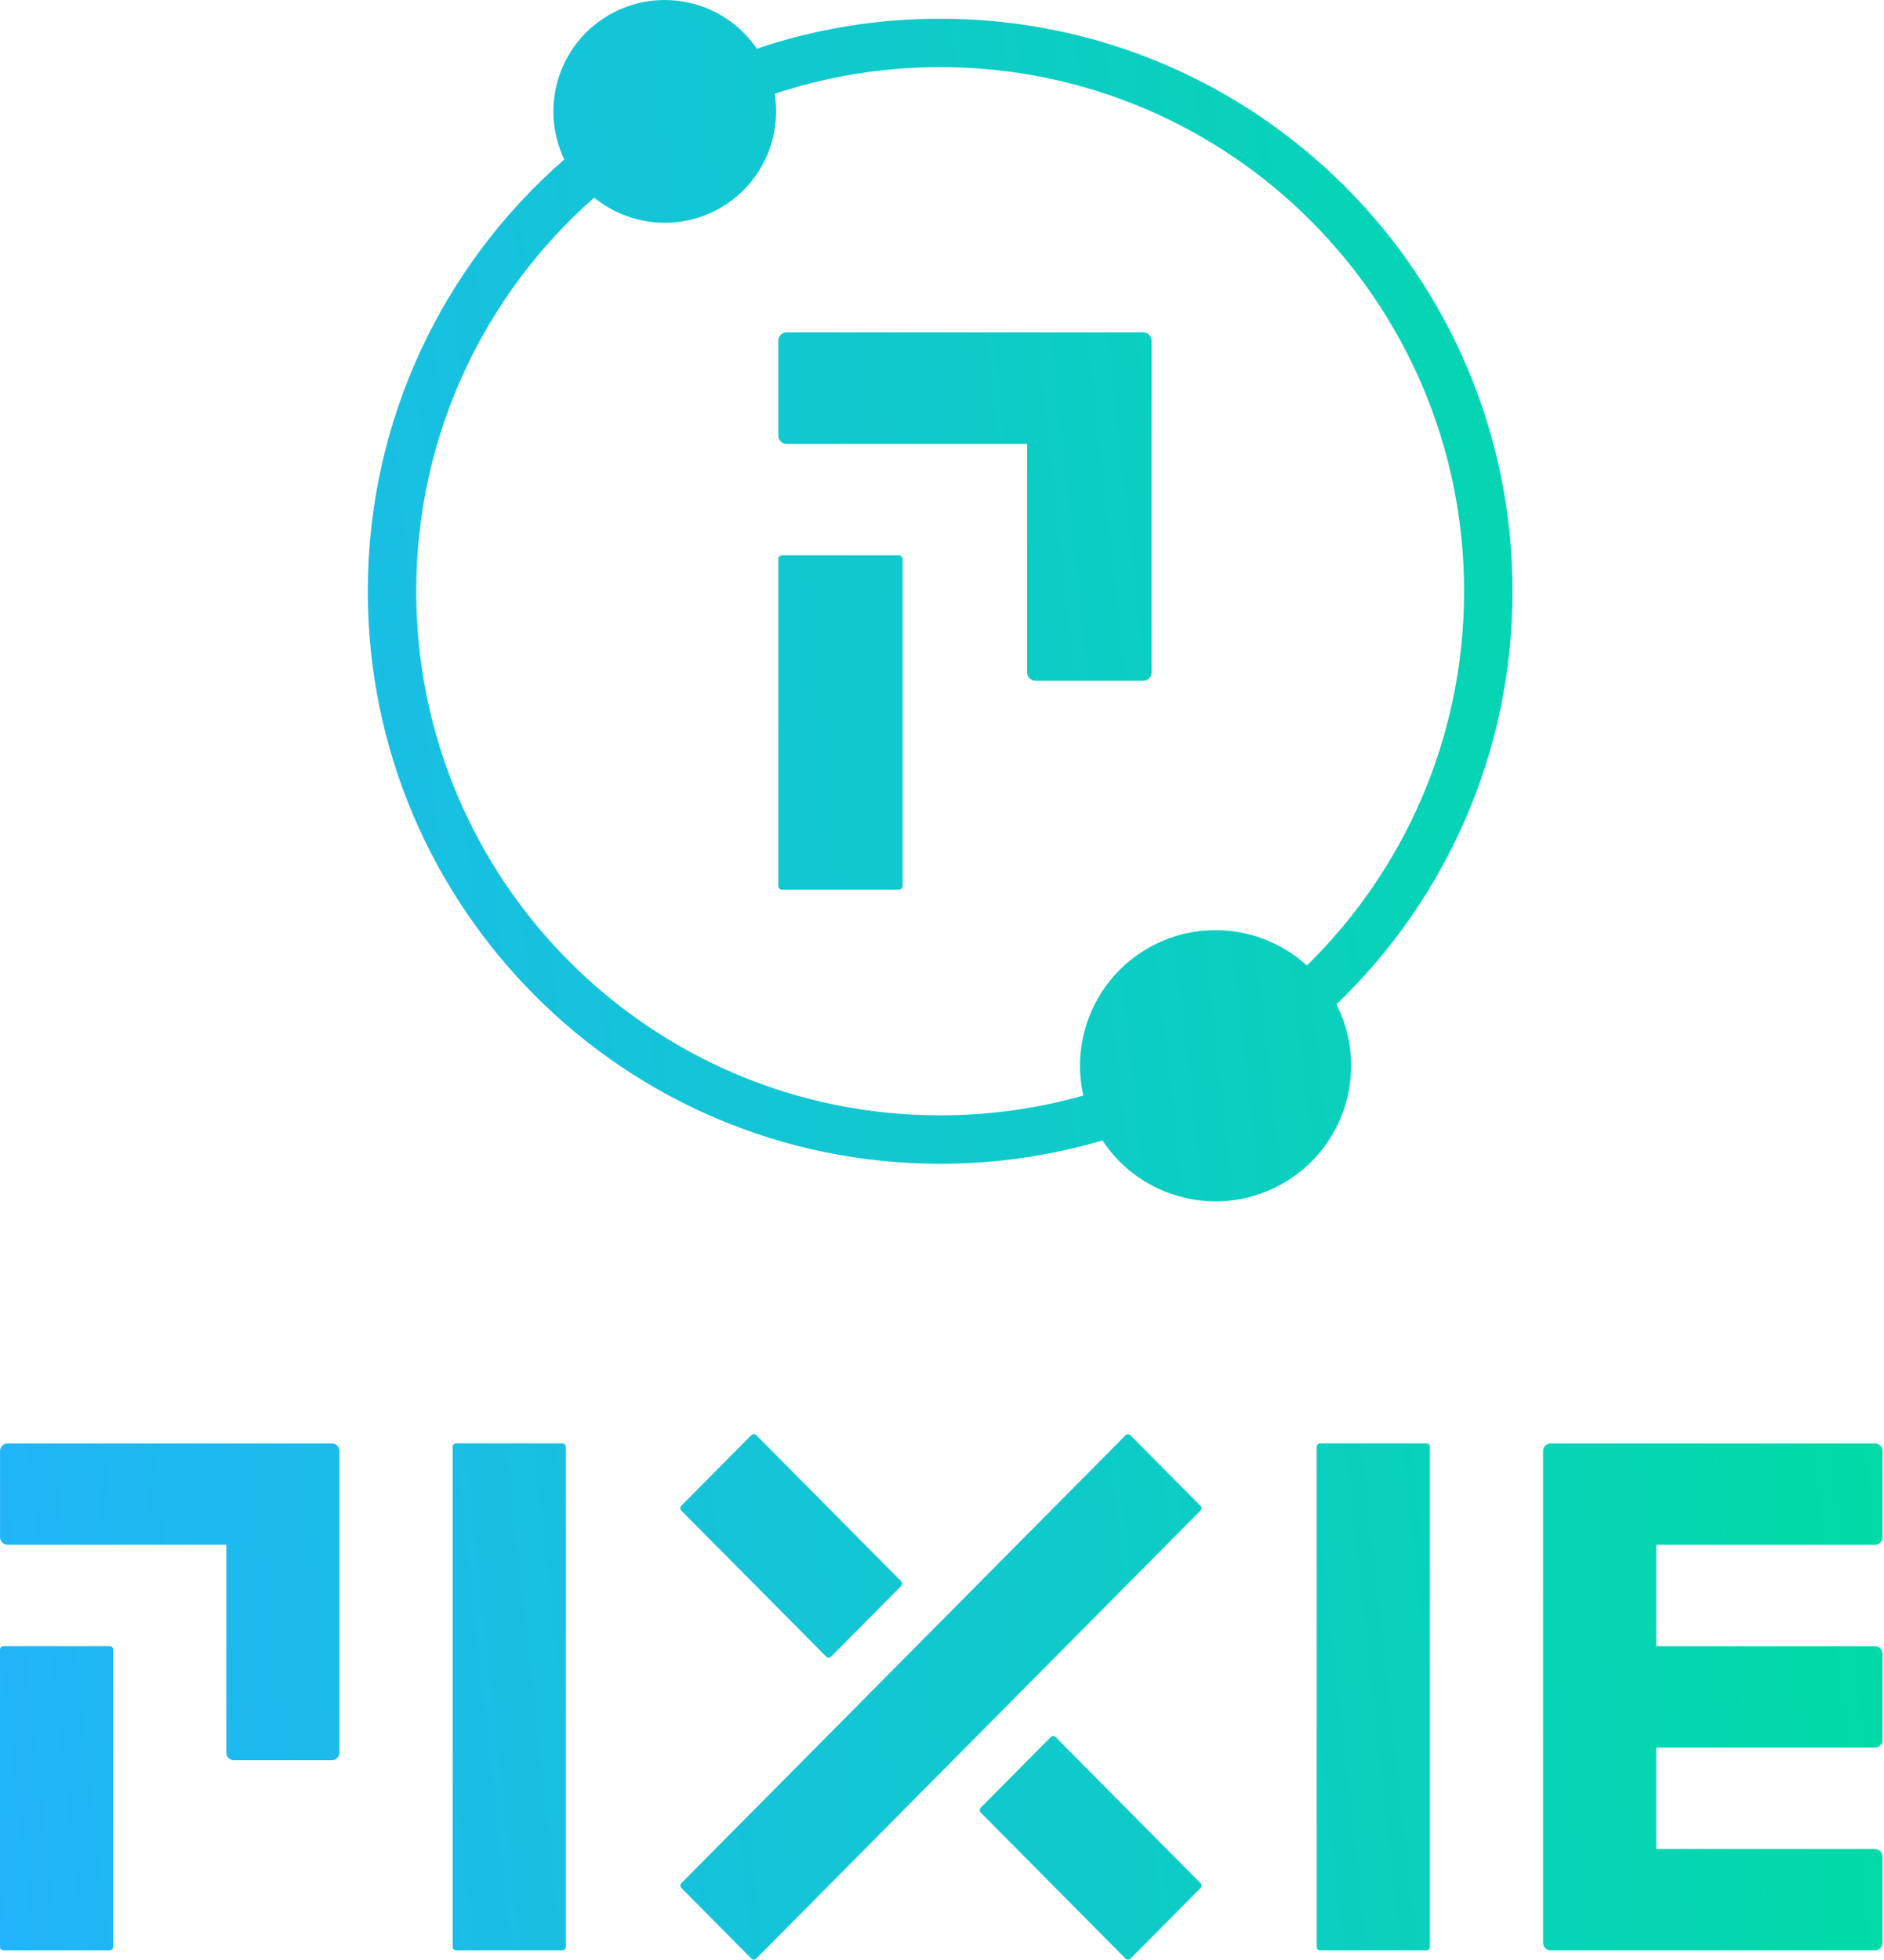 <svg width="251" height="261" viewBox="0 0 251 261" fill="none" xmlns="http://www.w3.org/2000/svg">
<path fill-rule="evenodd" clip-rule="evenodd" d="M103.213 12.491C104.155 18.387 101.458 24.518 95.979 27.682C90.483 30.855 83.801 30.111 79.165 26.317C64.624 39.11 55.449 57.855 55.449 78.744C55.449 117.296 86.701 148.548 125.253 148.548C131.865 148.548 138.263 147.628 144.325 145.91C142.631 138.402 145.9 130.353 152.917 126.302C159.901 122.27 168.459 123.434 174.115 128.594C187.039 115.925 195.057 98.271 195.057 78.744C195.057 40.193 163.805 8.94 125.253 8.94C117.551 8.94 110.141 10.188 103.213 12.491ZM125.253 154.997C132.763 154.997 140.02 153.911 146.875 151.888C152.094 159.81 162.651 162.383 170.973 157.578C179.327 152.754 182.369 142.264 178.046 133.766C192.505 119.889 201.506 100.368 201.506 78.744C201.506 36.631 167.366 2.491 125.253 2.491C116.709 2.491 108.493 3.896 100.824 6.488C96.498 0.119 87.92 -1.922 81.145 1.99C74.386 5.892 71.86 14.312 75.179 21.235C59.138 35.214 49 55.795 49 78.744C49 120.857 83.14 154.997 125.253 154.997ZM104.791 44.265H152.303C152.599 44.265 152.869 44.377 153.086 44.588C153.297 44.798 153.415 45.081 153.415 45.377V89.547C153.415 89.843 153.297 90.126 153.093 90.337C152.889 90.547 152.606 90.666 152.31 90.666H137.946C137.801 90.666 137.657 90.639 137.525 90.58C137.387 90.521 137.268 90.442 137.163 90.337C137.058 90.231 136.985 90.106 136.926 89.975C136.867 89.843 136.841 89.698 136.841 89.554V59.116H104.791C104.495 59.116 104.212 58.997 104.008 58.787C103.804 58.576 103.685 58.293 103.685 57.997V45.377C103.685 45.233 103.712 45.094 103.771 44.956C103.83 44.812 103.909 44.693 104.008 44.594C104.113 44.483 104.238 44.41 104.37 44.351C104.501 44.292 104.646 44.265 104.791 44.265ZM119.759 73.954H104.185C103.909 73.954 103.685 74.177 103.685 74.46V117.979C103.685 118.262 103.909 118.485 104.185 118.485H119.753C120.029 118.485 120.253 118.262 120.253 117.979V74.46C120.259 74.177 120.036 73.954 119.759 73.954ZM110.078 220.641C110.259 220.823 110.542 220.823 110.724 220.641L120.048 211.241C120.229 211.06 120.229 210.768 120.048 210.587L100.75 191.136C100.568 190.955 100.285 190.955 100.103 191.136L90.775 200.536C90.594 200.718 90.594 201.009 90.775 201.191L110.078 220.641ZM159.924 200.545L150.6 191.149C150.419 190.967 150.136 190.967 149.954 191.149L90.784 250.801C90.602 250.983 90.602 251.274 90.784 251.456L100.103 260.856C100.285 261.037 100.568 261.037 100.75 260.856L159.924 201.195C160.102 201.018 160.102 200.726 159.924 200.545ZM139.992 231.351C140.174 231.169 140.457 231.169 140.639 231.351L159.937 250.809C160.118 250.991 160.118 251.283 159.937 251.464L150.609 260.864C150.427 261.046 150.144 261.046 149.962 260.864L130.664 241.405C130.483 241.224 130.483 240.932 130.664 240.75L139.992 231.351ZM249.795 205.745C249.93 205.745 250.056 205.72 250.179 205.669C250.301 205.619 250.411 205.542 250.504 205.45C250.597 205.357 250.673 205.247 250.72 205.124C250.77 205.002 250.796 204.867 250.796 204.736V193.257C250.796 193.122 250.775 192.995 250.72 192.869C250.669 192.742 250.597 192.636 250.504 192.543C250.411 192.45 250.301 192.374 250.179 192.324C250.056 192.273 249.93 192.248 249.795 192.248H206.581C206.445 192.248 206.319 192.273 206.196 192.324C206.074 192.374 205.964 192.45 205.871 192.543C205.778 192.636 205.702 192.746 205.655 192.869C205.605 192.991 205.579 193.126 205.579 193.257V258.739C205.579 258.874 205.601 259.001 205.655 259.124C205.706 259.246 205.778 259.356 205.871 259.449C205.964 259.542 206.074 259.618 206.196 259.673C206.319 259.724 206.445 259.749 206.581 259.749H249.795C249.93 259.749 250.056 259.719 250.179 259.673C250.301 259.622 250.411 259.546 250.504 259.449C250.597 259.356 250.673 259.246 250.72 259.124C250.766 259.001 250.796 258.866 250.796 258.739V247.265C250.796 247.13 250.775 247.003 250.72 246.876C250.669 246.75 250.597 246.644 250.504 246.551C250.411 246.458 250.301 246.382 250.179 246.327C250.056 246.272 249.93 246.251 249.795 246.251H220.649V232.749H249.795C249.93 232.749 250.056 232.724 250.179 232.673C250.301 232.622 250.411 232.546 250.504 232.453C250.597 232.361 250.673 232.251 250.72 232.128C250.766 232.006 250.796 231.87 250.796 231.735V220.261C250.796 220.126 250.775 219.999 250.72 219.872C250.669 219.746 250.597 219.64 250.504 219.547C250.411 219.454 250.301 219.378 250.179 219.327C250.056 219.277 249.93 219.251 249.795 219.251H220.649V205.745H249.795ZM1.005 192.243H44.223C44.489 192.243 44.734 192.34 44.924 192.535C45.114 192.729 45.22 192.983 45.22 193.253V233.421C45.22 233.691 45.114 233.945 44.929 234.139C44.743 234.329 44.485 234.435 44.219 234.435H31.156C31.021 234.435 30.894 234.409 30.772 234.359C30.649 234.308 30.539 234.232 30.447 234.139C30.354 234.046 30.282 233.936 30.231 233.814C30.18 233.691 30.155 233.564 30.155 233.429V205.741H1.005C0.739 205.741 0.481 205.64 0.295 205.445C0.109 205.251 0.004 204.993 0.004 204.727V193.249C0.004 193.114 0.029 192.991 0.08 192.864C0.13 192.738 0.207 192.628 0.295 192.539C0.388 192.442 0.498 192.37 0.621 192.319C0.743 192.269 0.87 192.243 1.005 192.243ZM14.621 219.243H0.456C0.207 219.243 0 219.446 0 219.703V259.288C0 259.546 0.203 259.749 0.456 259.749H14.617C14.867 259.749 15.073 259.546 15.073 259.288V219.703C15.078 219.45 14.875 219.243 14.621 219.243ZM60.763 192.24H74.924C75.177 192.24 75.38 192.451 75.38 192.701V259.289C75.38 259.547 75.173 259.75 74.924 259.75H60.763C60.509 259.75 60.307 259.547 60.307 259.289V192.701C60.307 192.443 60.514 192.24 60.763 192.24ZM190.037 192.24H175.876C175.627 192.24 175.42 192.443 175.42 192.701V259.289C175.42 259.547 175.622 259.75 175.876 259.75H190.037C190.286 259.75 190.493 259.547 190.493 259.289V192.701C190.493 192.451 190.29 192.24 190.037 192.24Z" fill="url(#paint0_linear)"/>
<defs>
<linearGradient id="paint0_linear" x1="236.808" y1="57.91" x2="-34.64" y2="87.989" gradientUnits="userSpaceOnUse">
<stop stop-color="#00DBA6"/>
<stop offset="1" stop-color="#24B2FF"/>
</linearGradient>
</defs>
</svg>

